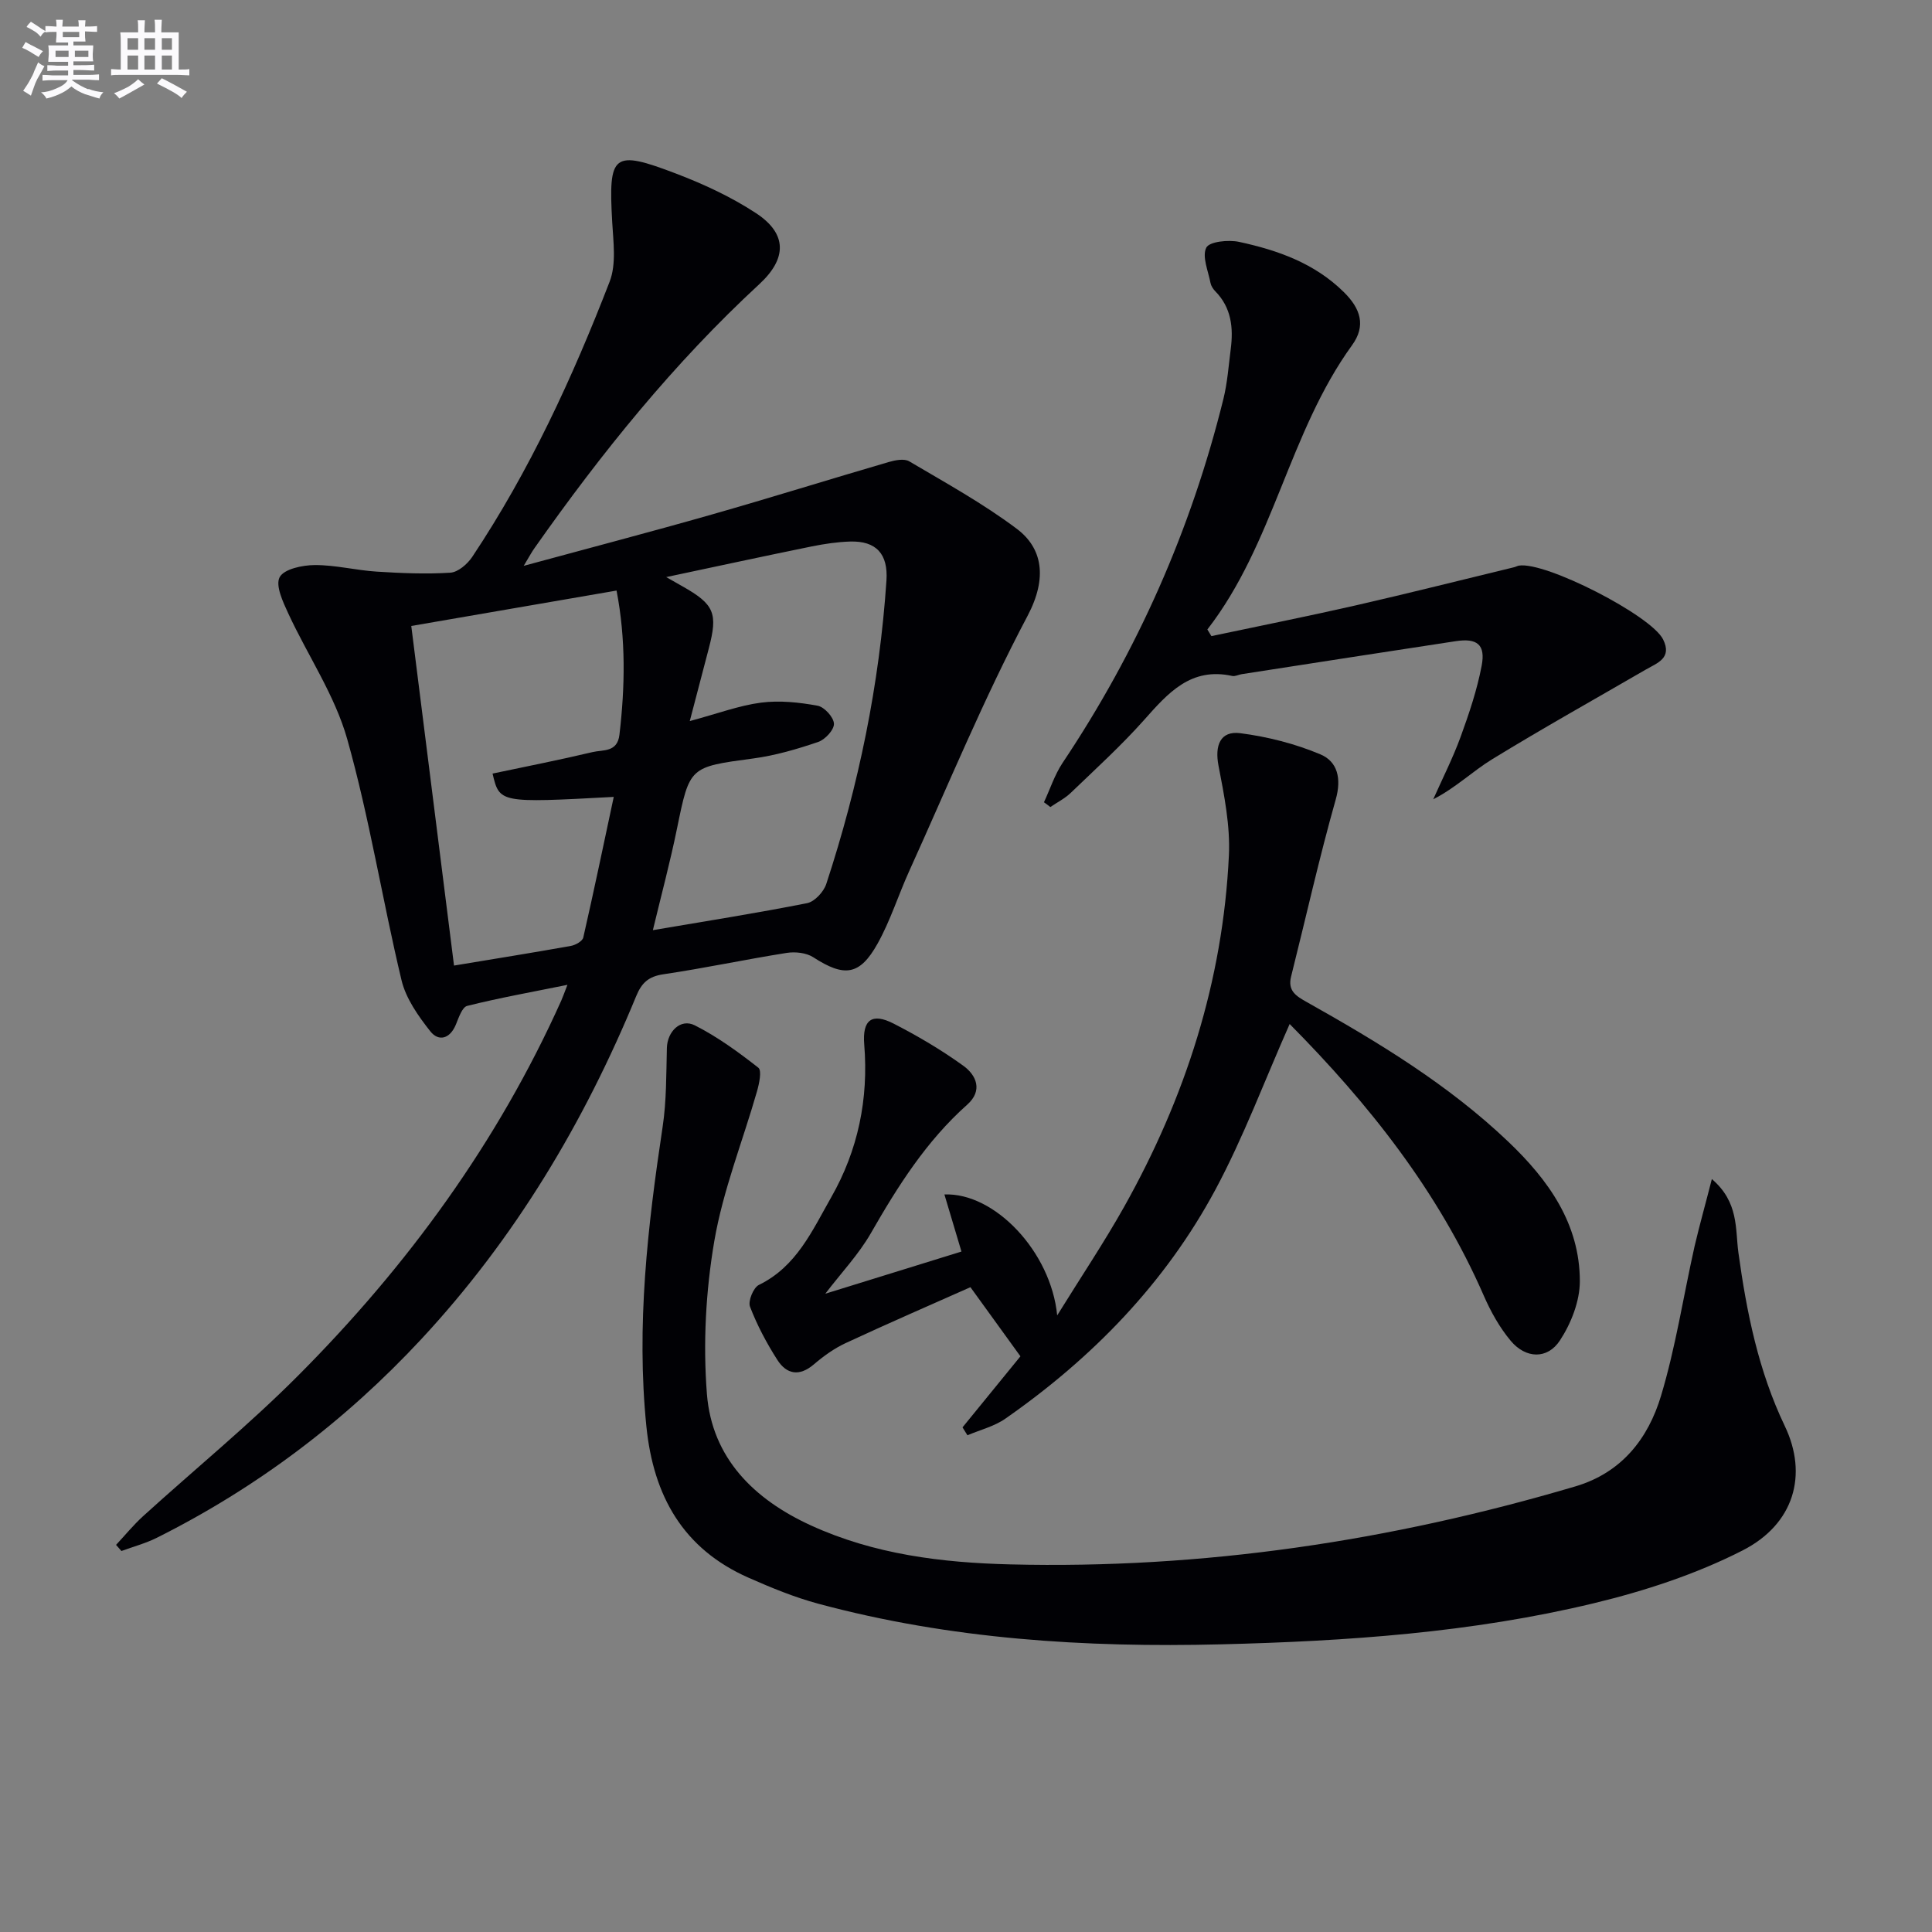 <svg enable-background="new 0 0 400 400" viewBox="0 0 400 400" xmlns="http://www.w3.org/2000/svg"><rect x="0" y="0" width="400" height="400" fill="#808080" stroke="none"/><g fill="#010105"><path d="m108.43 117.15c13.75-3.74 26.34-7.03 38.85-10.6 12.27-3.5 24.46-7.31 36.71-10.89 1.34-.39 3.21-.76 4.25-.15 7.55 4.46 15.28 8.72 22.27 13.97 5.29 3.97 6.43 10.11 2.22 18.06-9.07 17.13-16.47 35.13-24.49 52.81-2.26 4.98-3.9 10.28-6.55 15.02-3.71 6.65-6.91 6.96-13.31 2.82-1.45-.94-3.75-1.18-5.52-.9-8.52 1.35-16.97 3.16-25.5 4.42-3.07.45-4.5 1.75-5.64 4.52-10.79 26.2-25.14 50.21-44.51 71.04-15.79 16.98-34.03 30.75-54.78 41.13-2.31 1.15-4.86 1.82-7.29 2.72-.37-.42-.74-.85-1.11-1.27 1.85-1.98 3.58-4.1 5.57-5.92 10.71-9.73 21.96-18.92 32.16-29.16 22.6-22.68 41.28-48.26 54.45-77.62.33-.74.59-1.51 1.27-3.25-7.39 1.5-14.13 2.7-20.75 4.36-1.06.26-1.77 2.48-2.36 3.9-1.23 2.94-3.56 3.54-5.29 1.35-2.49-3.16-5.04-6.77-5.95-10.57-3.97-16.59-6.62-33.52-11.24-49.91-2.56-9.08-8.16-17.29-12.19-25.99-1.11-2.4-2.72-5.82-1.8-7.54.91-1.7 4.73-2.5 7.28-2.51 4.27-.02 8.54 1.09 12.84 1.36 5.06.32 10.16.54 15.21.22 1.6-.1 3.54-1.78 4.54-3.27 11.86-17.8 20.77-37.13 28.45-56.99 1.41-3.65.76-8.23.53-12.34-.8-14.16.1-15.04 13.35-9.98 5.7 2.18 11.37 4.82 16.45 8.16 6.47 4.26 6.39 9.39.66 14.68-17.7 16.35-32.72 34.99-46.54 54.64-.57.79-1.02 1.65-2.24 3.68zm-23.28 12.45c2.99 23.79 5.9 46.93 8.85 70.31 8.54-1.42 16.38-2.67 24.19-4.07.96-.17 2.4-.98 2.57-1.73 2.19-9.58 4.19-19.2 6.31-29.12-23.65 1.27-23.65 1.27-25.09-4.83 6.91-1.46 13.85-2.82 20.71-4.45 2.14-.51 5.13.11 5.56-3.6 1.16-9.92 1.34-19.78-.6-29.84-14.26 2.46-28.1 4.84-42.5 7.33zm57.66 19.69c5.86-1.57 10.26-3.24 14.79-3.82 3.82-.49 7.85-.06 11.67.64 1.4.25 3.34 2.39 3.39 3.73.05 1.26-1.84 3.3-3.28 3.78-4.36 1.48-8.86 2.8-13.41 3.41-13.25 1.78-13.17 1.65-15.81 14.54-1.4 6.86-3.22 13.64-4.99 21.01 11.05-1.88 21.53-3.53 31.93-5.59 1.56-.31 3.43-2.34 3.97-3.97 6.71-20.42 11.02-41.35 12.46-62.83.37-5.49-2.11-8.23-7.52-8.07-2.64.08-5.3.48-7.9 1-9.77 1.99-19.52 4.1-30.18 6.36 1.72.97 2.55 1.44 3.38 1.92 6.59 3.73 7.36 5.55 5.43 12.88-1.2 4.59-2.4 9.18-3.93 15.01z"/><path d="m354.42 244.11c5.63 4.81 4.83 10.38 5.5 15.25 1.71 12.4 4.15 24.49 9.61 35.9 4.81 10.05 1.97 20.29-8.78 25.76-9.62 4.9-20.21 8.37-30.75 10.91-25.29 6.1-51.17 7.86-77.13 8.51-28.19.7-56.11-1.04-83.46-8.41-4.94-1.33-9.74-3.31-14.43-5.38-13.55-5.98-19.69-16.92-21.15-31.3-2.12-20.89.26-41.46 3.36-62.05.81-5.37.74-10.88.88-16.33.09-3.4 2.83-6.18 5.79-4.68 4.68 2.37 9.01 5.52 13.15 8.77.75.59.17 3.32-.29 4.92-2.96 10.33-7.03 20.46-8.83 30.97-1.77 10.37-2.35 21.2-1.53 31.68 1.05 13.24 9.75 21.8 21.53 27.19 13.09 5.99 27.07 7.72 41.26 8.07 39.88.99 78.82-4.85 117.02-16.15 9.6-2.84 15.08-9.92 17.73-18.76 3.04-10.11 4.63-20.65 6.95-30.98 1.03-4.39 2.26-8.74 3.57-13.89z"/><path d="m267.01 212.01c-5.21 11.75-9.54 23.43-15.38 34.31-10.41 19.38-25.47 34.84-43.47 47.39-2.3 1.61-5.22 2.32-7.86 3.45-.34-.55-.68-1.1-1.02-1.64 4.12-5.06 8.25-10.12 11.99-14.71-3.28-4.54-6.43-8.89-10.35-14.31-8.14 3.62-17.04 7.48-25.83 11.57-2.37 1.1-4.59 2.7-6.59 4.41-3.01 2.57-5.64 2.06-7.56-.93-2.22-3.47-4.19-7.18-5.66-11.02-.44-1.15.7-3.95 1.84-4.5 7.8-3.8 11.05-11.26 14.95-18.1 5.58-9.77 7.78-20.4 6.86-31.68-.42-5.11 1.59-6.63 6.09-4.32 4.99 2.56 9.88 5.44 14.42 8.72 2.73 1.97 4.08 5.15.81 8.06-8.46 7.53-14.37 16.88-19.94 26.6-2.53 4.41-6.13 8.2-9.44 12.54 9.44-2.92 18.68-5.79 28.19-8.73-1.18-3.95-2.33-7.81-3.53-11.82 10.37-.43 22.06 11.82 23.35 25.04 5.05-8.15 9.73-15.13 13.83-22.43 12.7-22.62 20.49-46.81 21.72-72.81.29-6.15-.97-12.45-2.15-18.57-.81-4.19.36-7.27 4.51-6.73 5.65.73 11.37 2.18 16.6 4.39 3.51 1.48 4.4 4.96 3.16 9.33-3.43 12.12-6.17 24.43-9.24 36.65-.76 3.01 1.09 4.08 3.25 5.3 14.82 8.32 29.33 17.1 41.72 28.91 8.3 7.91 14.8 16.97 14.81 28.88 0 4.13-1.81 8.74-4.12 12.26-2.61 3.98-7.1 3.78-10.2.07-2.3-2.75-4.13-6.04-5.57-9.34-9.47-21.7-23.88-39.78-40.19-56.24z"/><path d="m216.14 166.1c1.27-2.73 2.21-5.68 3.86-8.16 15.5-23.17 26.6-48.28 33.29-75.33.83-3.36 1.08-6.88 1.52-10.33.57-4.42.14-8.59-3.21-11.99-.45-.46-.86-1.1-.98-1.71-.47-2.48-1.79-5.47-.87-7.31.63-1.26 4.6-1.67 6.8-1.19 8.01 1.73 15.64 4.42 21.71 10.43 3.42 3.38 4.6 6.92 1.67 10.96-13.1 18.09-16.2 41.11-29.96 58.86.28.46.56.91.84 1.37 9.95-2.11 19.92-4.09 29.83-6.35 10.99-2.51 21.91-5.27 32.87-7.92.32-.08.62-.26.94-.32 5.43-.94 27.43 10.31 29.88 15.28 1.92 3.89-1.2 4.86-3.62 6.26-10.61 6.15-21.32 12.14-31.77 18.54-4.06 2.49-7.54 5.91-12.2 8.29 1.91-4.3 4.05-8.51 5.66-12.91 1.75-4.81 3.41-9.72 4.36-14.73.84-4.39-.93-5.77-5.38-5.09-14.77 2.24-29.53 4.54-44.3 6.83-.66.1-1.36.5-1.95.37-8.55-1.88-13.27 3.49-18.22 9.07-4.74 5.33-10.05 10.16-15.21 15.12-1.23 1.18-2.82 1.98-4.24 2.95-.42-.34-.87-.67-1.32-.99z"/></g><path d="m6.8 9.5c.6.3 1.3.7 2.1 1.1-.4.4-.7.8-.9 1.2-.7-.4-1.3-.8-1.8-1.1s-1.1-.6-1.6-.8c.2-.4.5-.8.7-1.2.4.2.8.5 1.5.8zm.9 6.9c-.3.6-.5 1.1-.7 1.7s-.4 1.1-.6 1.7c-.6-.4-1.1-.7-1.6-1 .7-1 1.2-1.8 1.5-2.4.3-.5.6-1.1.8-1.7.3-.6.5-1.2.8-1.8.3.3.8.6 1.3.8-.7 1.3-1.2 2.2-1.5 2.7zm.1-11c.4.3 1 .7 1.7 1.1-.5.2-.8.6-1.1 1.1-.5-.6-1-1-1.4-1.2s-.9-.6-1.5-.8c.2-.4.5-.7.9-1.1.5.3.9.6 1.4.9zm10.5 13c1 .4 2 .6 3.1.7-.4.4-.7.8-.8 1.3-.9-.2-1.9-.6-3-.9-1-.4-2-.9-2.8-1.6-.5.4-1.1.9-1.9 1.3s-1.9.9-3.3 1.2c-.1-.3-.5-.8-1.1-1.3 1 0 2.1-.3 3.2-.8 1.2-.5 1.9-1 2.3-1.7h-3.2c-.4 0-1 0-2 .1v-1.2c1 0 1.7.1 2 .1h3.3v-1h-2.3c-.2 0-.9 0-2 .1v-1.2c1.2 0 1.9.1 2 .1h2.3v-.8h-4.1c0-.7.1-1.2.1-1.6 0-.5 0-1.1-.1-1.8h4.1v-.6h-2.5c0-.6.1-1.1.1-1.6v-.6h-.5c-.4 0-1 0-1.8.1v-1.3c1.2 0 1.9.1 2.1.1h.2c0-.3 0-.8-.1-1.4h1.4c0 .6-.1 1-.1 1.4h3.4c0-.4 0-.8-.1-1.3h1.5c0 .4-.1.9-.1 1.3.7 0 1.5 0 2.5-.1v1.2c-1 0-1.8-.1-2.5-.1v.6c0 .3 0 .8.1 1.5h-2.5v.8h4.1c0 .7-.1 1.3-.1 1.8s0 1 .1 1.5h-4.1v.8h1.4c.8 0 1.8 0 2.9-.1v1.2c-1 0-1.9-.1-2.8-.1h-1.5v1h3.2c.3 0 1 0 2.1-.1v1.2c-1.1 0-1.8-.1-2.1-.1h-3.4l-.1.1c1.4 1 2.4 1.5 3.4 1.9zm-4.1-6.6v-1.3h-2.7v1.3zm2.2-4.1v-1.1h-3.4v1.1zm1.9 4.1v-1.3h-2.8v1.3z" fill="#fbfafc"/><path d="m37 6.7v2.3 5.4c1 0 1.8 0 2.2-.1v1.3c-.6 0-1.5-.1-2.5-.1h-11.9c-.7 0-1.3 0-1.8.1v-1.3c.5 0 1.1.1 2 .1v-5.2c0-1 0-1.8-.1-2.5h3.7c0-1.3 0-2.1-.1-2.5h1.5c0 .4-.1 1.3-.1 2.5h2.2c0-1.2 0-2.1-.1-2.6h1.5c0 .4-.1 1.3-.1 2.6zm-12.3 13.7c-.3-.4-.7-.8-1.1-1.1 1.1-.4 2.1-.9 2.9-1.3.8-.5 1.5-1 2.1-1.6.4.4.9.8 1.3 1.1-2.5 1.4-4.2 2.4-5.2 2.9zm3.9-10.1v-2.4h-2.2v2.4zm0 4.1v-2.9h-2.2v2.9zm3.5-4.1v-2.4h-2.2v2.4zm0 4.1v-2.9h-2.2v2.9zm.4 2.9 1-1.1c.6.3 1.4.7 2.5 1.3s2 1.1 2.7 1.5c-.4.4-.8.8-1.1 1.3-.8-.8-2.5-1.7-5.1-3zm3.1-7v-2.4h-2.1v2.4zm0 4.1v-2.9h-2.1v2.9z" fill="#fbfafc"/></svg>